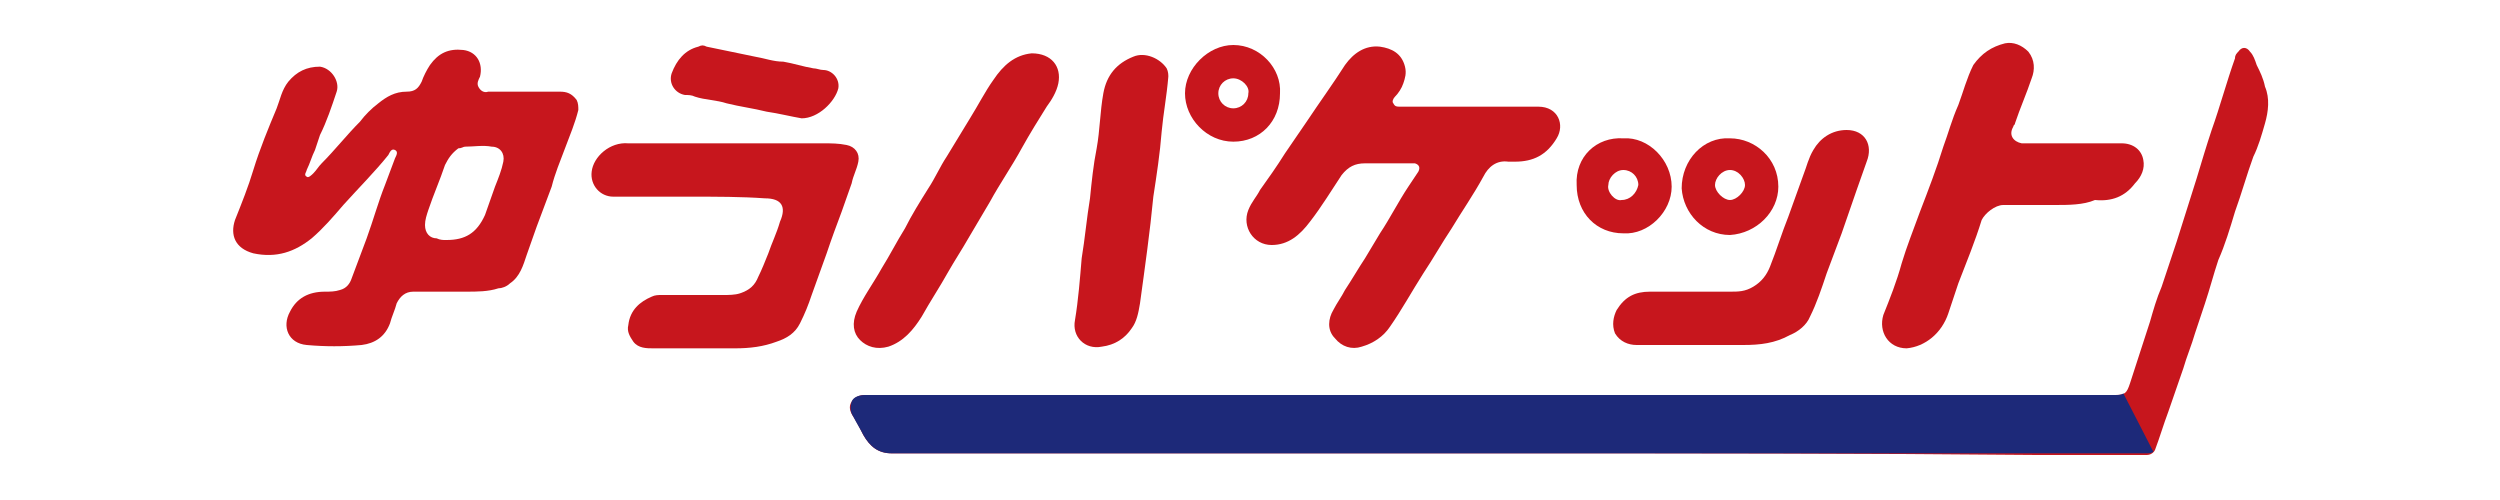 <?xml version="1.0" encoding="utf-8"?>
<!-- Generator: Adobe Illustrator 23.1.1, SVG Export Plug-In . SVG Version: 6.00 Build 0)  -->
<svg version="1.1" id="レイヤー_1" xmlns="http://www.w3.org/2000/svg" xmlns:xlink="http://www.w3.org/1999/xlink" x="0px"
	 y="0px" width="150px" height="30px" viewBox="0 0 150 30" style="enable-background:new 0 0 150 30;" xml:space="preserve">
<style type="text/css">
	.st0{fill:#FFFFFF;}
	.st1{fill:#008C7B;}
	.st2{fill:#C7161D;}
	.st3{fill:#1D2979;}
	.st4{fill:#FBCB09;}
</style>
<g>
	<rect class="st0" width="150" height="30"/>
</g>
<g>
	<path class="st2" d="M91.1,27.2c-12.1,0-24.1,0-36.2,0c-0.5,0-0.9,0-1.4,0c-0.8,0-1.3-0.4-1.7-1.1c-0.2-0.4-0.4-0.8-0.6-1.1
		c-0.2-0.3-0.3-0.6-0.1-0.9c0.2-0.3,0.5-0.4,0.8-0.4c2.4,0,4.8,0,7.1,0c9.9,0,19.9,0,29.8,0c12.6,0,25.2,0,37.8,0c0.1,0,0.2,0,0.3,0
		c0.6,0,0.7-0.1,0.9-0.7c0.4-1.2,0.8-2.5,1.2-3.7c0.2-0.7,0.4-1.4,0.7-2.1c0.3-0.9,0.6-1.8,0.9-2.7c0.2-0.6,0.4-1.3,0.6-1.9
		c0.2-0.6,0.4-1.3,0.6-1.9c0.3-1,0.6-2,0.9-2.9c0.5-1.4,0.9-2.9,1.4-4.3c0-0.2,0.1-0.3,0.2-0.4c0.2-0.3,0.5-0.3,0.7,0
		c0.2,0.2,0.3,0.5,0.4,0.8c0.2,0.4,0.4,0.8,0.5,1.3c0.3,0.7,0.2,1.5,0,2.2c-0.2,0.7-0.4,1.4-0.7,2c-0.4,1.1-0.7,2.2-1.1,3.3
		c-0.3,1-0.6,2-1,2.9c-0.3,0.9-0.5,1.7-0.8,2.6c-0.2,0.6-0.4,1.2-0.6,1.8c-0.2,0.7-0.5,1.4-0.7,2.1c-0.3,0.9-0.6,1.7-0.9,2.6
		c-0.3,0.8-0.5,1.5-0.8,2.3c-0.1,0.2-0.3,0.3-0.5,0.3c-2.2,0-4.5,0-6.7,0C111.7,27.2,101.4,27.2,91.1,27.2
		C91.1,27.2,91.1,27.2,91.1,27.2z"/>
	<path class="st2" d="M31.4,5.5c0.7,0,1.5,0,2.2,0c0.4,0,0.7,0.1,1,0.5c0.1,0.2,0.1,0.4,0.1,0.6c-0.2,0.8-0.5,1.5-0.8,2.3
		c-0.3,0.8-0.6,1.5-0.8,2.3c-0.3,0.8-0.6,1.6-0.9,2.4c-0.2,0.6-0.4,1.1-0.6,1.7c-0.2,0.6-0.4,1.3-1,1.7c-0.2,0.2-0.5,0.3-0.7,0.3
		c-0.6,0.2-1.3,0.2-1.9,0.2c-1.1,0-2.1,0-3.2,0c-0.5,0-0.8,0.3-1,0.7c-0.1,0.4-0.3,0.8-0.4,1.2c-0.3,0.8-0.9,1.2-1.7,1.3
		c-1.1,0.1-2.2,0.1-3.3,0c-1.1-0.1-1.5-1.1-1-2c0.4-0.8,1.1-1.2,2.1-1.2c0.3,0,0.6,0,0.9-0.1c0.4-0.1,0.6-0.4,0.7-0.7
		c0.3-0.8,0.6-1.6,0.9-2.4c0.4-1.1,0.7-2.2,1.1-3.2c0.2-0.5,0.4-1.1,0.6-1.6c0.1-0.2,0.2-0.4,0-0.5c-0.2-0.1-0.3,0.1-0.4,0.3
		c-0.8,1-1.8,2-2.7,3c-0.6,0.7-1.2,1.4-1.9,2c-1,0.8-2.1,1.2-3.5,0.9c-1.1-0.3-1.4-1.1-1.1-2c0.4-1,0.8-2,1.1-3
		c0.4-1.3,0.9-2.5,1.4-3.7c0.2-0.5,0.3-1.1,0.7-1.6c0.5-0.6,1.1-0.9,1.9-0.9c0.7,0.1,1.2,0.9,1,1.5c-0.3,0.9-0.6,1.8-1,2.6
		c-0.1,0.3-0.2,0.6-0.3,0.9c-0.2,0.4-0.3,0.8-0.5,1.2c0,0.1-0.2,0.3,0,0.4c0.1,0.1,0.3-0.1,0.4-0.2c0.2-0.2,0.3-0.4,0.5-0.6
		c0.8-0.8,1.5-1.7,2.3-2.5c0.3-0.4,0.7-0.8,1.1-1.1c0.5-0.4,1-0.7,1.7-0.7c0.5,0,0.7-0.2,0.9-0.6c0.1-0.3,0.3-0.7,0.5-1
		c0.5-0.7,1.1-1,2-0.9c0.8,0.1,1.2,0.8,1,1.6c-0.1,0.2-0.2,0.4-0.1,0.6c0.1,0.2,0.3,0.4,0.6,0.3c0.4,0,0.7,0,1.1,0
		C30.7,5.5,31.1,5.5,31.4,5.5C31.4,5.5,31.4,5.5,31.4,5.5z M26.7,14.4C26.7,14.3,26.7,14.3,26.7,14.4c0,0,0.1,0,0.1,0
		c1.1,0,1.8-0.4,2.3-1.5c0.2-0.6,0.4-1.1,0.6-1.7c0.2-0.5,0.4-1,0.5-1.5c0.1-0.5-0.2-0.9-0.7-0.9c-0.5-0.1-1.1,0-1.6,0
		c-0.1,0-0.2,0.1-0.4,0.1c-0.4,0.3-0.6,0.6-0.8,1c-0.3,0.9-0.7,1.8-1,2.7c-0.1,0.3-0.2,0.6-0.2,0.9c0,0.5,0.3,0.8,0.7,0.8
		C26.4,14.4,26.6,14.4,26.7,14.4z"/>
	<path class="st2" d="M88.2,6.4c1.4,0,2.7,0,4.1,0c1.2,0,1.6,1.1,1.1,1.9c-0.6,1-1.4,1.4-2.5,1.4c-0.1,0-0.3,0-0.4,0
		c-0.7-0.1-1.2,0.3-1.5,0.9c-0.6,1.1-1.3,2.1-1.9,3.1c-0.6,0.9-1.1,1.8-1.7,2.7c-0.7,1.1-1.3,2.2-2,3.2c-0.4,0.6-1,1-1.7,1.2
		c-0.6,0.2-1.2,0-1.6-0.5c-0.5-0.5-0.4-1.2-0.1-1.7c0.2-0.4,0.5-0.8,0.7-1.2c0.4-0.6,0.8-1.3,1.2-1.9c0.3-0.5,0.6-1,0.9-1.5
		c0.6-0.9,1.1-1.9,1.7-2.8c0.2-0.3,0.4-0.6,0.6-0.9c0.1-0.2,0.1-0.4-0.2-0.5c-0.1,0-0.2,0-0.4,0c-0.9,0-1.8,0-2.6,0
		c-0.6,0-1,0.2-1.4,0.7c-0.6,0.9-1.2,1.9-1.9,2.8c-0.6,0.8-1.3,1.4-2.3,1.4c-1.1,0-1.8-1.1-1.4-2.1c0.2-0.5,0.5-0.8,0.7-1.2
		c0.5-0.7,1-1.4,1.5-2.2c0.4-0.6,0.9-1.3,1.3-1.9C79.2,6.1,80,5,80.7,3.9c0.5-0.7,1.2-1.2,2.1-1.1c0.7,0.1,1.3,0.4,1.5,1.2
		c0.1,0.4,0,0.7-0.1,1c-0.1,0.3-0.3,0.6-0.5,0.8c-0.1,0.1-0.2,0.3-0.1,0.4c0.1,0.2,0.2,0.2,0.4,0.2c0.4,0,0.9,0,1.3,0
		C86.3,6.4,87.2,6.4,88.2,6.4C88.2,6.4,88.2,6.4,88.2,6.4z"/>
	<path class="st2" d="M41.4,11.8c-1.5,0-3.1,0-4.6,0c-0.8,0-1.4-0.7-1.3-1.5c0.1-0.9,1.1-1.8,2.2-1.7c1.5,0,3.1,0,4.6,0
		c2.4,0,4.8,0,7.1,0c0.5,0,0.9,0,1.4,0.1c0.5,0.1,0.8,0.5,0.7,1c-0.1,0.5-0.3,0.8-0.4,1.3c-0.2,0.6-0.4,1.1-0.6,1.7
		c-0.3,0.8-0.6,1.6-0.9,2.5c-0.3,0.8-0.6,1.7-0.9,2.5c-0.2,0.6-0.4,1.1-0.7,1.7c-0.3,0.6-0.8,0.9-1.4,1.1c-0.8,0.3-1.6,0.4-2.5,0.4
		c-1.6,0-3.2,0-4.9,0c-0.4,0-0.9,0-1.2-0.4c-0.2-0.3-0.4-0.6-0.3-1c0.1-0.9,0.7-1.4,1.4-1.7c0.2-0.1,0.4-0.1,0.6-0.1
		c1.2,0,2.5,0,3.7,0c0.3,0,0.7,0,1-0.1c0.6-0.2,0.9-0.5,1.1-1c0.2-0.4,0.4-0.9,0.6-1.4c0.2-0.6,0.5-1.2,0.7-1.9c0,0,0,0,0,0
		c0.4-0.9,0.1-1.4-0.9-1.4C44.5,11.8,43,11.8,41.4,11.8C41.4,11.8,41.4,11.8,41.4,11.8z"/>
	<path class="st2" d="M123.3,12.3c-1,0-2,0-3.1,0c-0.5,0-1.1,0.5-1.3,0.9c-0.4,1.3-0.9,2.5-1.4,3.8c-0.2,0.6-0.4,1.2-0.6,1.8
		c-0.4,1.2-1.4,2-2.5,2.1c-1.1,0-1.7-1-1.4-2c0.4-1,0.8-2,1.1-3.1c0.3-1,0.7-2,1.1-3.1c0.5-1.3,1-2.6,1.4-3.9
		c0.3-0.8,0.5-1.6,0.9-2.5c0.3-0.8,0.5-1.6,0.9-2.4c0.5-0.7,1.1-1.1,1.9-1.3c0.5-0.1,1,0.1,1.4,0.5c0.4,0.5,0.4,1.1,0.2,1.6
		c-0.3,0.9-0.7,1.8-1,2.7c0,0.1-0.1,0.1-0.1,0.2c-0.3,0.5,0,0.9,0.5,1c0.1,0,0.2,0,0.3,0c1.9,0,3.8,0,5.7,0c0.7,0,1.2,0.4,1.3,1
		c0.1,0.5-0.1,1-0.5,1.4c-0.6,0.8-1.4,1.1-2.4,1C125,12.3,124.1,12.3,123.3,12.3C123.3,12.3,123.3,12.3,123.3,12.3z"/>
	<path class="st2" d="M61.9,3.2c1.2,0,1.8,0.8,1.6,1.8c-0.1,0.5-0.4,1-0.7,1.4c-0.5,0.8-1,1.6-1.5,2.5c-0.6,1.1-1.3,2.1-1.9,3.2
		c-0.4,0.7-0.9,1.5-1.3,2.2c-0.4,0.7-0.8,1.3-1.2,2c-0.5,0.9-1.1,1.8-1.6,2.7c-0.5,0.8-1.1,1.5-2,1.8c-0.7,0.2-1.3,0-1.7-0.4
		c-0.4-0.4-0.5-1-0.2-1.7c0.4-0.9,1-1.7,1.5-2.6c0.5-0.8,0.9-1.6,1.4-2.4c0.4-0.8,0.9-1.6,1.4-2.4c0.4-0.6,0.7-1.3,1.1-1.9
		c0.5-0.8,0.9-1.5,1.4-2.3c0.5-0.8,0.9-1.6,1.4-2.3C60.2,3.9,60.9,3.3,61.9,3.2z"/>
	<path class="st2" d="M101.7,20.7c-1.2,0-2.3,0-3.5,0c-0.5,0-1-0.2-1.3-0.7c-0.2-0.5-0.1-1,0.1-1.4c0.5-0.8,1.1-1.1,2-1.1
		c1.6,0,3.2,0,4.8,0c0.5,0,0.9,0,1.4-0.3c0.5-0.3,0.8-0.7,1-1.2c0.4-1,0.7-2,1.1-3c0.3-0.8,0.6-1.7,0.9-2.5c0.2-0.5,0.3-1,0.6-1.5
		c0.4-0.7,1.1-1.2,2-1.2c1.1,0,1.6,0.9,1.2,1.9c-0.2,0.6-0.4,1.1-0.6,1.7c-0.3,0.9-0.6,1.7-0.9,2.6c-0.3,0.8-0.6,1.6-0.9,2.4
		c-0.3,0.9-0.6,1.8-1,2.6c-0.2,0.5-0.7,0.9-1.2,1.1c-0.9,0.5-1.8,0.6-2.8,0.6C103.6,20.7,102.7,20.7,101.7,20.7
		C101.7,20.7,101.7,20.7,101.7,20.7z"/>
	<path class="st2" d="M70.1,4.6c-0.1,1.2-0.3,2.2-0.4,3.3c-0.1,1.3-0.3,2.6-0.5,3.9c-0.2,2.1-0.5,4.2-0.8,6.4
		c-0.1,0.6-0.2,1.1-0.5,1.5c-0.4,0.6-1,1-1.8,1.1c-1,0.2-1.8-0.6-1.6-1.6c0.2-1.2,0.3-2.5,0.4-3.7c0.2-1.2,0.3-2.4,0.5-3.6
		c0.1-1,0.2-2,0.4-3c0.2-1.1,0.2-2.2,0.4-3.3C66.4,4.5,67,3.8,68,3.4c0.7-0.3,1.6,0.1,2,0.7C70.1,4.3,70.1,4.5,70.1,4.6z"/>
	<path class="st2" d="M48.1,7.1C47.5,7,46.7,6.8,46,6.7c-0.8-0.2-1.6-0.3-2.4-0.5C43,6,42.3,6,41.7,5.8c-0.2-0.1-0.4-0.1-0.6-0.1
		c-0.6-0.1-1-0.7-0.8-1.3c0.3-0.8,0.8-1.4,1.6-1.6c0.2-0.1,0.3-0.1,0.5,0c1,0.2,1.9,0.4,2.9,0.6c0.6,0.1,1.1,0.3,1.7,0.3
		c0.6,0.1,1.2,0.3,1.8,0.4c0.2,0,0.4,0.1,0.6,0.1c0.5,0,1,0.5,0.9,1.1C50.1,6.1,49.1,7.1,48.1,7.1z"/>
	<path class="st2" d="M103.8,8.3c1.5,0,2.9,1.2,2.9,2.9c0,1.5-1.3,2.8-2.9,2.9c-1.6,0-2.8-1.3-2.9-2.8
		C100.9,9.6,102.2,8.2,103.8,8.3z M103.8,10.2c-0.5,0-0.9,0.5-0.9,0.9c0,0.4,0.5,0.9,0.9,0.9c0.4,0,0.9-0.5,0.9-0.9
		C104.7,10.7,104.3,10.2,103.8,10.2z"/>
	<path class="st2" d="M97.4,8.3c1.5-0.1,2.9,1.3,2.9,2.9c0,1.5-1.4,2.9-2.9,2.8c-1.6,0-2.8-1.2-2.8-2.9C94.5,9.4,95.8,8.2,97.4,8.3z
		 M97.3,12c0.5,0,0.9-0.4,1-0.9c0-0.5-0.4-0.9-0.9-0.9c-0.5,0-0.9,0.5-0.9,0.9C96.4,11.5,96.9,12.1,97.3,12z"/>
	<path class="st2" d="M74,8.5c-1.6,0-2.9-1.4-2.9-2.9c0-1.5,1.4-2.9,2.9-2.9c1.6,0,2.9,1.4,2.8,2.9C76.8,7.3,75.6,8.5,74,8.5z
		 M74,4.7c-0.5,0-0.9,0.4-0.9,0.9c0,0.5,0.4,0.9,0.9,0.9c0.5,0,0.9-0.4,0.9-0.9C75,5.2,74.5,4.7,74,4.7z"/>
	<g>
		<path class="st3" d="M127.4,23.6c-0.1,0.1-0.3,0.1-0.5,0.1c-0.1,0-0.2,0-0.3,0c-12.6,0-25.2,0-37.8,0c-9.9,0-19.9,0-29.8,0
			c-2.4,0-4.8,0-7.1,0c-0.3,0-0.7,0.1-0.8,0.4C51,24.4,51,24.7,51.2,25c0.2,0.4,0.4,0.7,0.6,1.1c0.4,0.7,0.9,1.1,1.7,1.1
			c0.5,0,0.9,0,1.4,0c12.1,0,24.1,0,36.2,0c0,0,0,0,0,0c10.3,0,20.7,0,31,0c2.2,0,4.5,0,6.7,0c0.1,0,0.3,0,0.4-0.1L127.4,23.6z"/>
	</g>
</g>
</svg>
